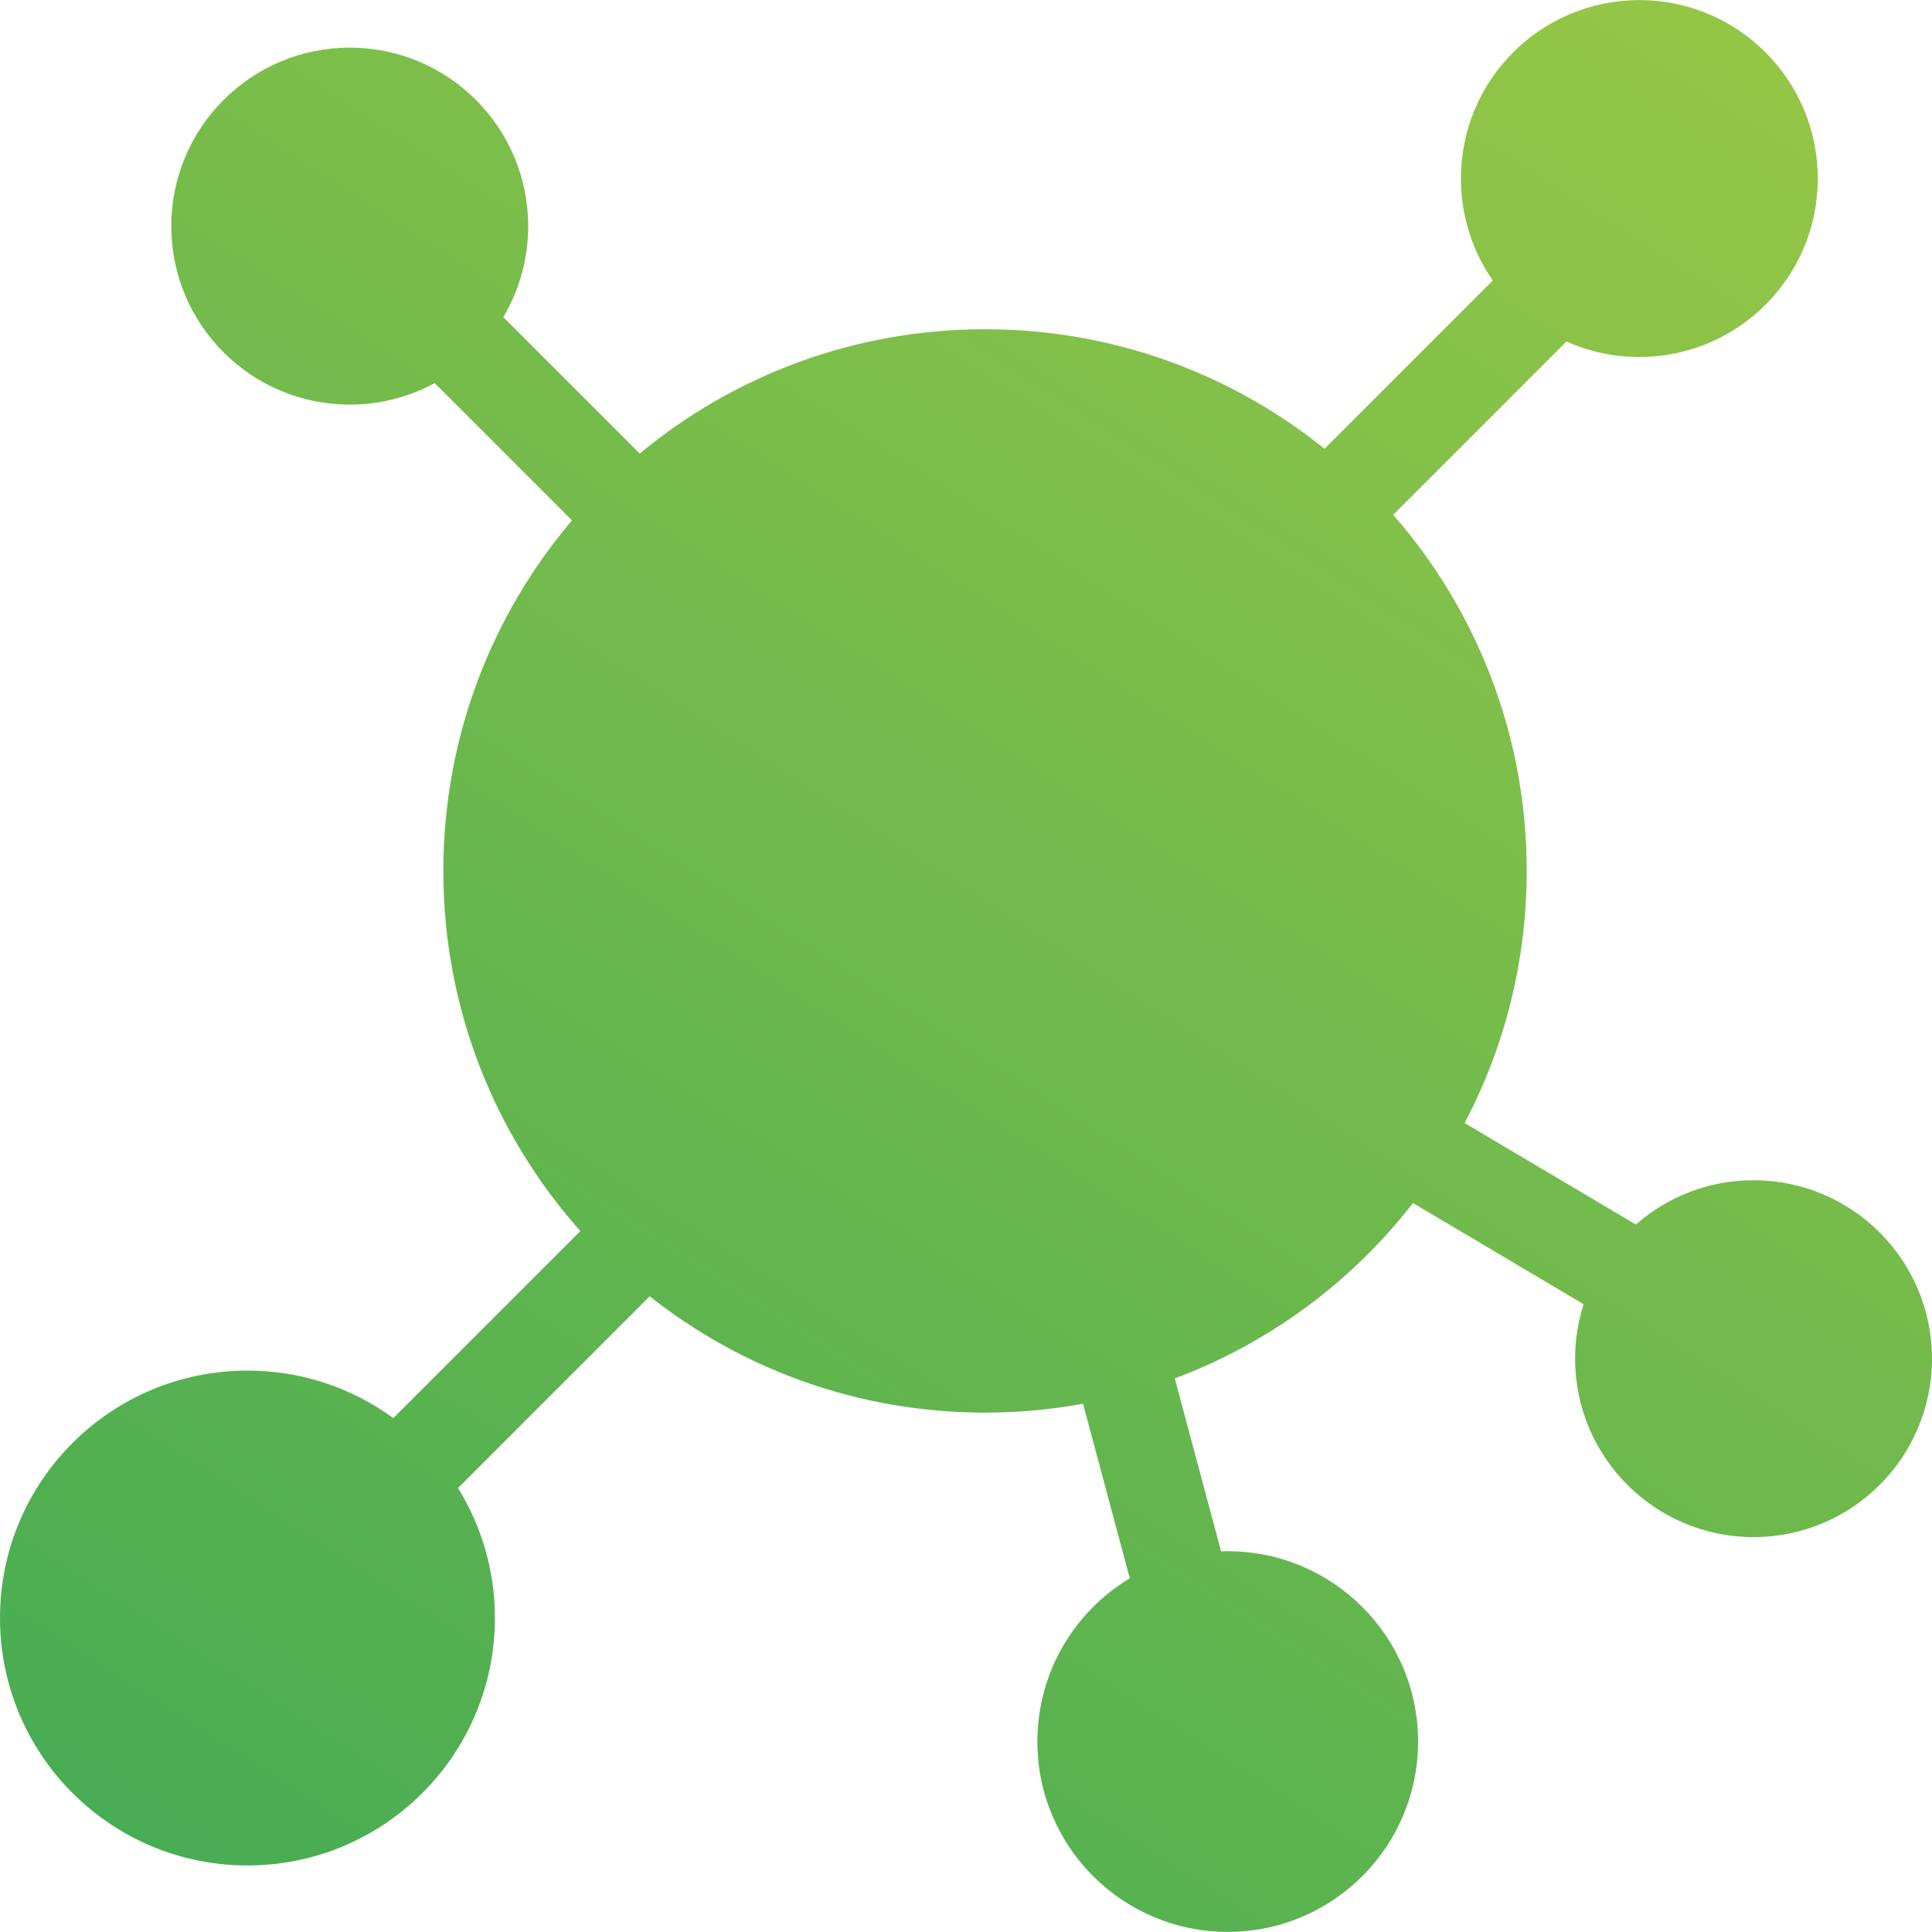 <svg width="36" height="36" viewBox="0 0 36 36" fill="none" xmlns="http://www.w3.org/2000/svg">
<path fill-rule="evenodd" clip-rule="evenodd" d="M30.547 6.652C32.383 6.652 33.872 5.163 33.872 3.327C33.872 1.49 32.383 0.002 30.547 0.002C28.71 0.002 27.222 1.49 27.222 3.327C27.222 4.033 27.442 4.688 27.817 5.226L24.681 8.363C22.95 6.969 20.75 6.135 18.355 6.135C15.909 6.135 13.667 7.004 11.92 8.451L9.378 5.909C9.673 5.413 9.842 4.833 9.842 4.214C9.842 2.377 8.354 0.888 6.517 0.888C4.681 0.888 3.192 2.377 3.192 4.214C3.192 6.05 4.681 7.539 6.517 7.539C7.09 7.539 7.629 7.394 8.1 7.139L10.658 9.697C9.163 11.458 8.261 13.738 8.261 16.228C8.261 18.804 9.226 21.155 10.814 22.939L7.329 26.424C6.567 25.867 5.627 25.539 4.611 25.539C2.064 25.539 0 27.603 0 30.149C0 32.696 2.064 34.76 4.611 34.76C7.157 34.76 9.222 32.696 9.222 30.149C9.222 29.261 8.97 28.431 8.534 27.727L12.106 24.155C13.824 25.512 15.995 26.322 18.355 26.322C18.978 26.322 19.588 26.265 20.181 26.157L21.052 29.41C20.02 30.03 19.33 31.16 19.33 32.452C19.33 34.41 20.918 35.998 22.877 35.998C24.836 35.998 26.424 34.41 26.424 32.452C26.424 30.493 24.836 28.905 22.877 28.905C22.835 28.905 22.794 28.905 22.753 28.907L21.89 25.685C23.658 25.024 25.191 23.882 26.329 22.417L29.508 24.302C29.405 24.622 29.35 24.963 29.35 25.317C29.35 27.153 30.838 28.642 32.675 28.642C34.511 28.642 36 27.153 36 25.317C36 23.481 34.511 21.992 32.675 21.992C31.834 21.992 31.067 22.304 30.482 22.818L27.291 20.926C28.03 19.523 28.448 17.924 28.448 16.228C28.448 13.688 27.509 11.366 25.96 9.592L29.189 6.363C29.603 6.549 30.063 6.652 30.547 6.652Z" fill="url(#paint0_linear_1016_30870)"/>
<defs>
<linearGradient id="paint0_linear_1016_30870" x1="26.892" y1="-2.345" x2="0.846" y2="38.242" gradientUnits="userSpaceOnUse">
<stop stop-color="#94C646"/>
<stop offset="1" stop-color="#41AA54"/>
</linearGradient>
</defs>
</svg>
